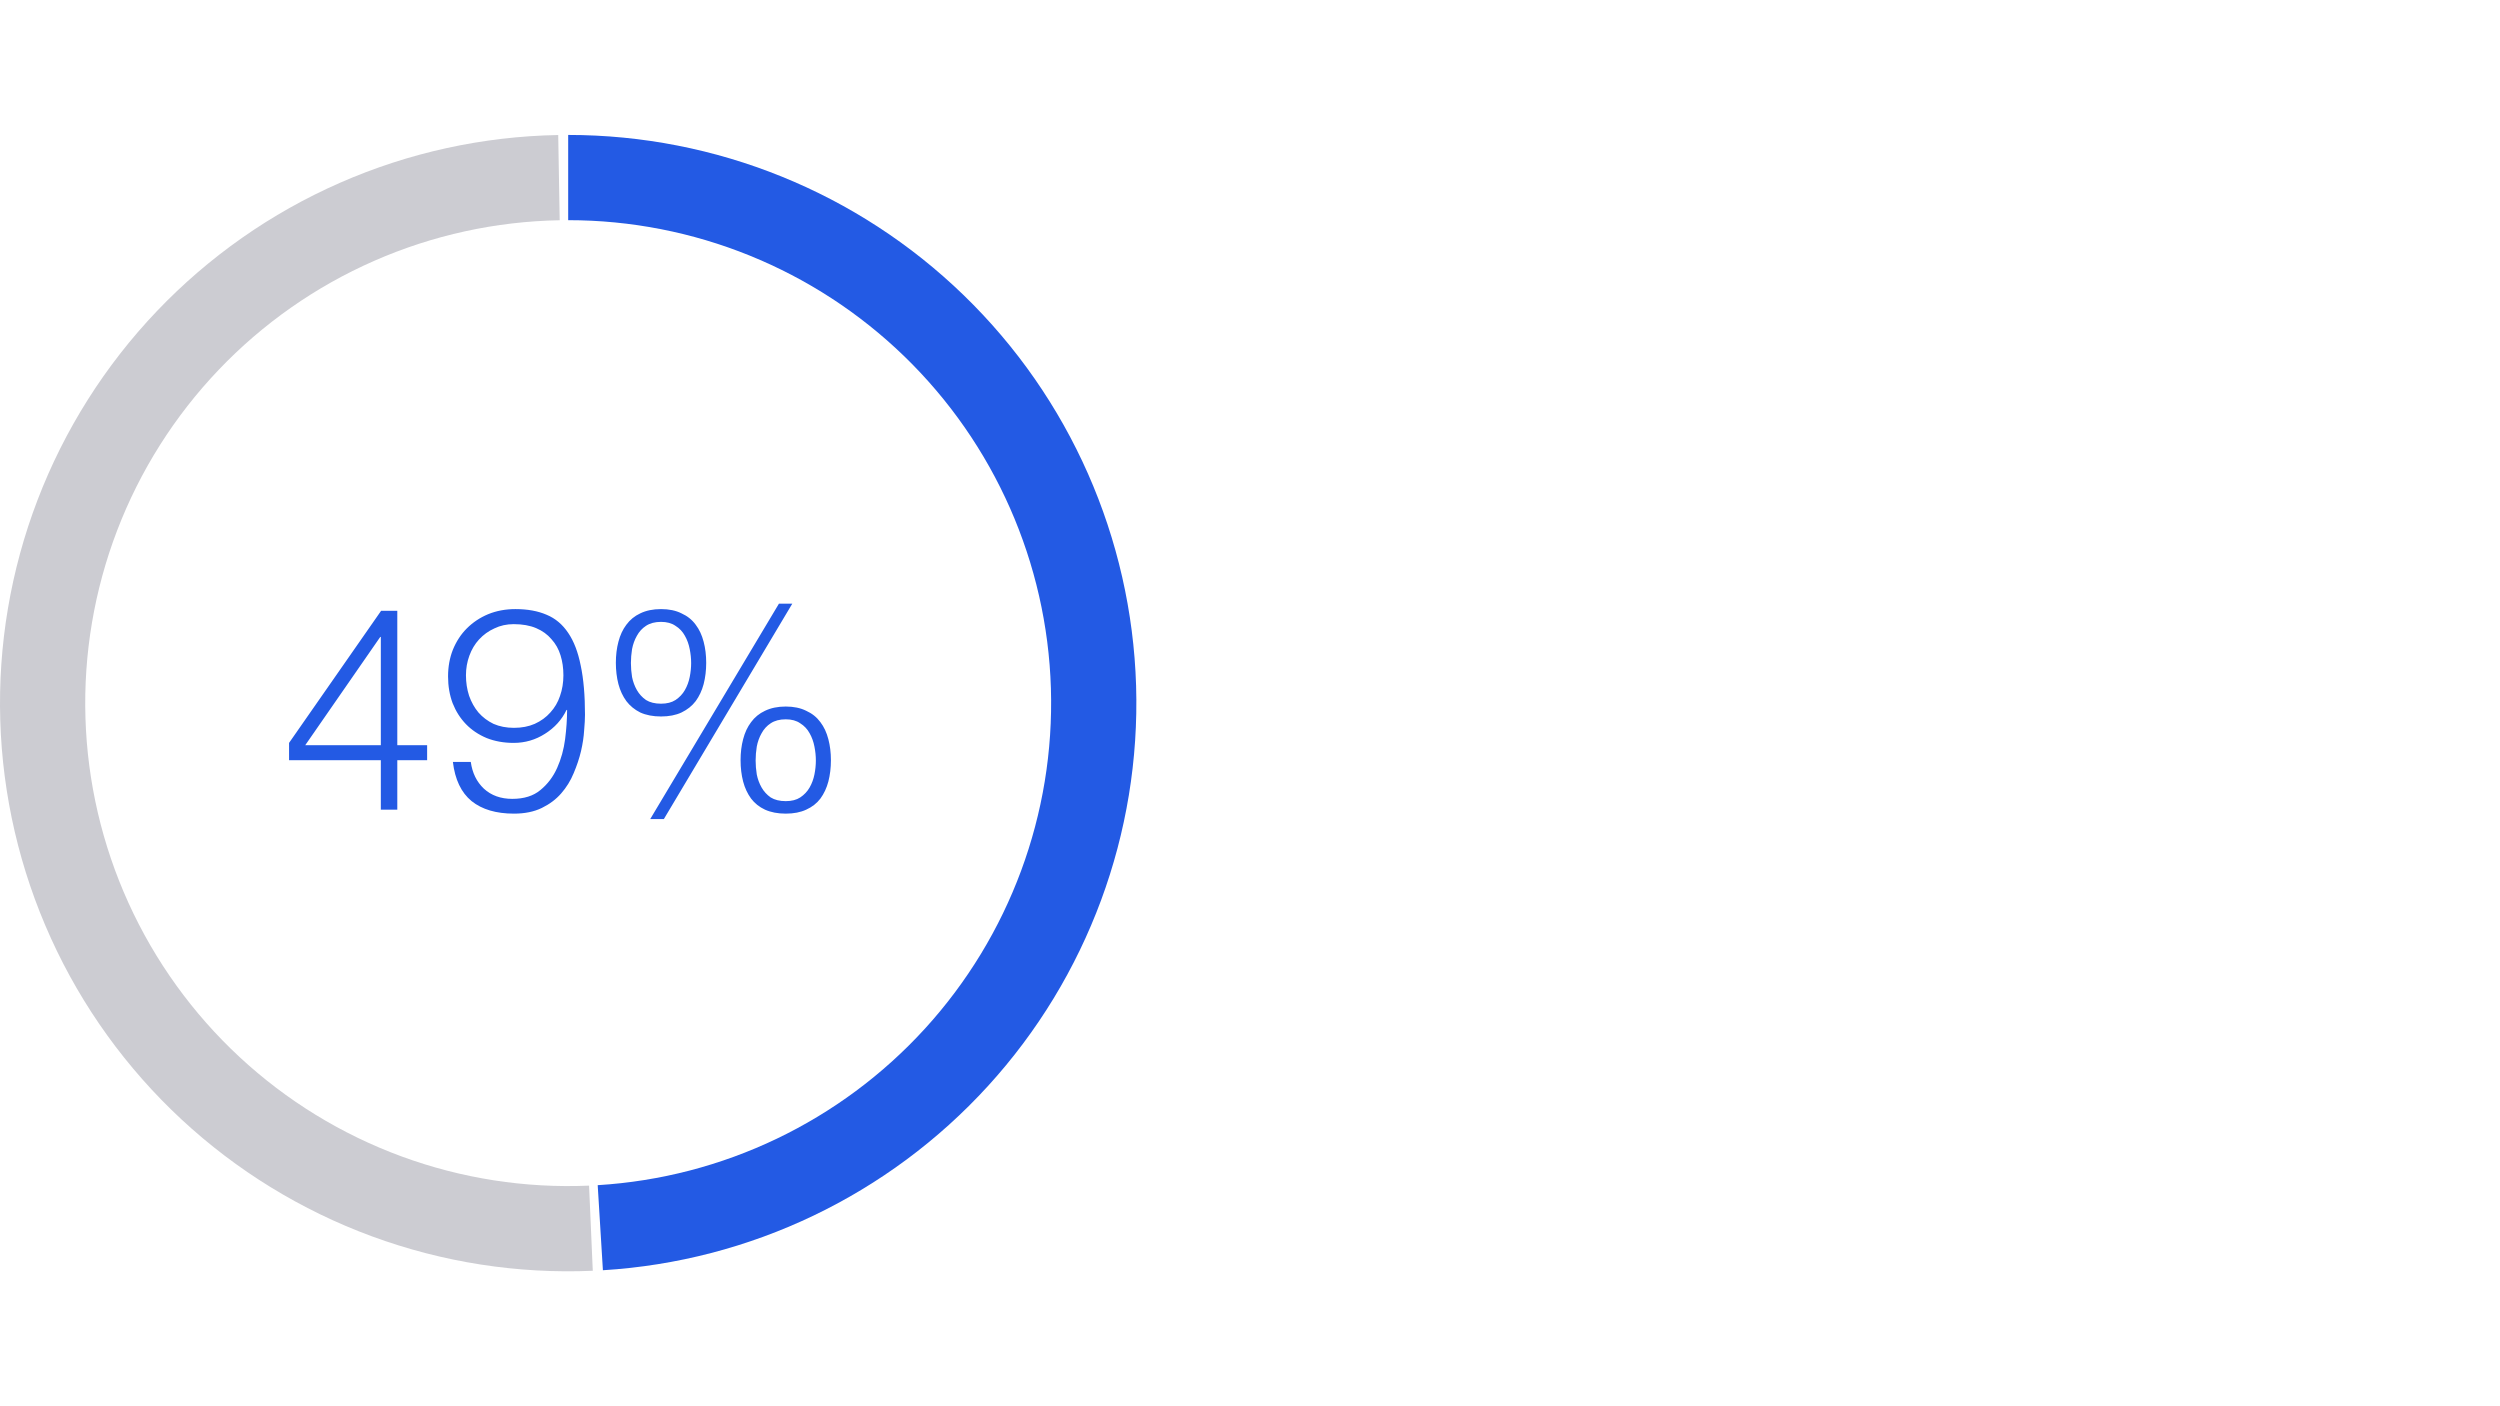 <svg width="352" height="198" viewBox="0 0 352 198" fill="none" xmlns="http://www.w3.org/2000/svg">
<path d="M78.597 19.012C68.006 19.198 57.557 21.485 47.858 25.741C38.158 29.997 29.399 36.137 22.091 43.804C14.783 51.472 9.07 60.514 5.284 70.407C1.498 80.3 -0.285 90.846 0.037 101.433C0.359 112.021 2.781 122.439 7.161 132.083C11.542 141.728 17.794 150.406 25.555 157.615C33.315 164.824 42.431 170.42 52.371 174.078C62.312 177.736 72.88 179.384 83.463 178.925L82.943 166.936C73.948 167.326 64.965 165.926 56.516 162.816C48.066 159.707 40.318 154.95 33.721 148.823C27.125 142.695 21.81 135.318 18.087 127.121C14.364 118.923 12.305 110.068 12.031 101.068C11.758 92.069 13.274 83.105 16.492 74.696C19.71 66.287 24.566 58.601 30.778 52.084C36.99 45.566 44.434 40.347 52.679 36.73C60.924 33.112 69.805 31.168 78.807 31.011L78.597 19.012Z" fill="#CCCCD2"/>
<path d="M53.62 104.92V89.68H53.54L42.98 104.92H53.62ZM40.7 104.6L53.66 86H55.94V104.92H60.14V107.04H55.94V114H53.62V107.04H40.7V104.6ZM66.287 107.28C66.5 108.827 67.113 110.08 68.127 111.04C69.167 112 70.5 112.48 72.127 112.48C73.78 112.48 75.1 112.067 76.087 111.24C77.1 110.413 77.887 109.373 78.447 108.12C79.007 106.867 79.38 105.52 79.567 104.08C79.753 102.613 79.847 101.24 79.847 99.96H79.767C79.1 101.347 78.087 102.467 76.727 103.32C75.393 104.173 73.927 104.6 72.327 104.6C70.94 104.6 69.673 104.373 68.527 103.92C67.38 103.44 66.407 102.787 65.607 101.96C64.807 101.133 64.18 100.147 63.727 99C63.3 97.853 63.087 96.6 63.087 95.24C63.087 93.88 63.313 92.627 63.767 91.48C64.247 90.307 64.9 89.307 65.727 88.48C66.58 87.627 67.58 86.96 68.727 86.48C69.9 86 71.18 85.76 72.567 85.76C74.273 85.76 75.74 86.027 76.967 86.56C78.193 87.067 79.207 87.92 80.007 89.12C80.807 90.293 81.393 91.827 81.767 93.72C82.167 95.613 82.367 97.92 82.367 100.64C82.367 101.2 82.327 101.933 82.247 102.84C82.193 103.747 82.047 104.72 81.807 105.76C81.567 106.773 81.22 107.813 80.767 108.88C80.34 109.92 79.753 110.867 79.007 111.72C78.287 112.547 77.38 113.227 76.287 113.76C75.193 114.293 73.887 114.56 72.367 114.56C69.86 114.56 67.873 113.973 66.407 112.8C64.94 111.6 64.06 109.76 63.767 107.28H66.287ZM72.367 102.48C73.46 102.48 74.433 102.293 75.287 101.92C76.167 101.52 76.9 100.987 77.487 100.32C78.1 99.653 78.553 98.88 78.847 98C79.167 97.093 79.327 96.12 79.327 95.08C79.327 94.067 79.193 93.133 78.927 92.28C78.66 91.4 78.233 90.64 77.647 90C77.087 89.333 76.367 88.813 75.487 88.44C74.607 88.067 73.553 87.88 72.327 87.88C71.34 87.88 70.433 88.08 69.607 88.48C68.78 88.853 68.06 89.373 67.447 90.04C66.86 90.68 66.407 91.44 66.087 92.32C65.767 93.2 65.607 94.12 65.607 95.08C65.607 96.093 65.753 97.053 66.047 97.96C66.367 98.867 66.807 99.653 67.367 100.32C67.953 100.987 68.66 101.52 69.487 101.92C70.34 102.293 71.3 102.48 72.367 102.48ZM93.073 85.76C94.193 85.76 95.153 85.96 95.953 86.36C96.78 86.733 97.447 87.267 97.953 87.96C98.46 88.627 98.833 89.427 99.073 90.36C99.313 91.267 99.433 92.253 99.433 93.32C99.433 94.387 99.313 95.387 99.073 96.32C98.833 97.227 98.46 98.027 97.953 98.72C97.447 99.387 96.78 99.92 95.953 100.32C95.153 100.693 94.193 100.88 93.073 100.88C91.953 100.88 90.98 100.693 90.153 100.32C89.353 99.92 88.7 99.387 88.193 98.72C87.686 98.027 87.313 97.227 87.073 96.32C86.833 95.387 86.713 94.387 86.713 93.32C86.713 92.253 86.833 91.267 87.073 90.36C87.313 89.427 87.686 88.627 88.193 87.96C88.7 87.267 89.353 86.733 90.153 86.36C90.98 85.96 91.953 85.76 93.073 85.76ZM110.633 101.28C109.78 101.28 109.073 101.467 108.513 101.84C107.98 102.187 107.553 102.653 107.233 103.24C106.913 103.8 106.686 104.427 106.553 105.12C106.446 105.787 106.393 106.44 106.393 107.08C106.393 107.72 106.446 108.373 106.553 109.04C106.686 109.707 106.913 110.32 107.233 110.88C107.553 111.44 107.98 111.907 108.513 112.28C109.073 112.627 109.78 112.8 110.633 112.8C111.46 112.8 112.14 112.627 112.673 112.28C113.233 111.907 113.673 111.44 113.993 110.88C114.313 110.32 114.54 109.707 114.673 109.04C114.806 108.373 114.873 107.72 114.873 107.08C114.873 106.44 114.806 105.787 114.673 105.12C114.54 104.427 114.313 103.8 113.993 103.24C113.673 102.653 113.233 102.187 112.673 101.84C112.14 101.467 111.46 101.28 110.633 101.28ZM110.633 99.48C111.753 99.48 112.713 99.68 113.513 100.08C114.34 100.453 115.006 100.987 115.513 101.68C116.02 102.347 116.393 103.147 116.633 104.08C116.873 104.987 116.993 105.973 116.993 107.04C116.993 108.107 116.873 109.107 116.633 110.04C116.393 110.947 116.02 111.747 115.513 112.44C115.006 113.107 114.34 113.627 113.513 114C112.713 114.373 111.753 114.56 110.633 114.56C109.513 114.56 108.54 114.373 107.713 114C106.913 113.627 106.26 113.107 105.753 112.44C105.246 111.747 104.873 110.947 104.633 110.04C104.393 109.107 104.273 108.107 104.273 107.04C104.273 105.973 104.393 104.987 104.633 104.08C104.873 103.147 105.246 102.347 105.753 101.68C106.26 100.987 106.913 100.453 107.713 100.08C108.54 99.68 109.513 99.48 110.633 99.48ZM109.673 85H111.553L93.473 115.32H91.553L109.673 85ZM93.073 87.56C92.22 87.56 91.513 87.747 90.953 88.12C90.42 88.467 89.993 88.933 89.673 89.52C89.353 90.08 89.126 90.707 88.993 91.4C88.886 92.067 88.833 92.72 88.833 93.36C88.833 94 88.886 94.653 88.993 95.32C89.126 95.987 89.353 96.6 89.673 97.16C89.993 97.72 90.42 98.187 90.953 98.56C91.513 98.907 92.22 99.08 93.073 99.08C93.9 99.08 94.58 98.907 95.113 98.56C95.673 98.187 96.113 97.72 96.433 97.16C96.753 96.6 96.98 95.987 97.113 95.32C97.246 94.653 97.313 94 97.313 93.36C97.313 92.72 97.246 92.067 97.113 91.4C96.98 90.707 96.753 90.08 96.433 89.52C96.113 88.933 95.673 88.467 95.113 88.12C94.58 87.747 93.9 87.56 93.073 87.56Z" fill="#235AE4"/>
<path d="M80 19C100.794 19 120.771 27.096 135.697 41.573C150.624 56.05 159.327 75.77 159.963 96.554C160.598 117.338 153.117 137.553 139.103 152.915C125.089 168.278 105.644 177.58 84.889 178.85L84.156 166.873C101.798 165.793 118.325 157.886 130.237 144.828C142.149 131.77 148.509 114.588 147.968 96.921C147.428 79.255 140.03 62.493 127.343 50.187C114.655 37.882 97.675 31 80 31L80 19Z" fill="#235AE4"/>
</svg>
